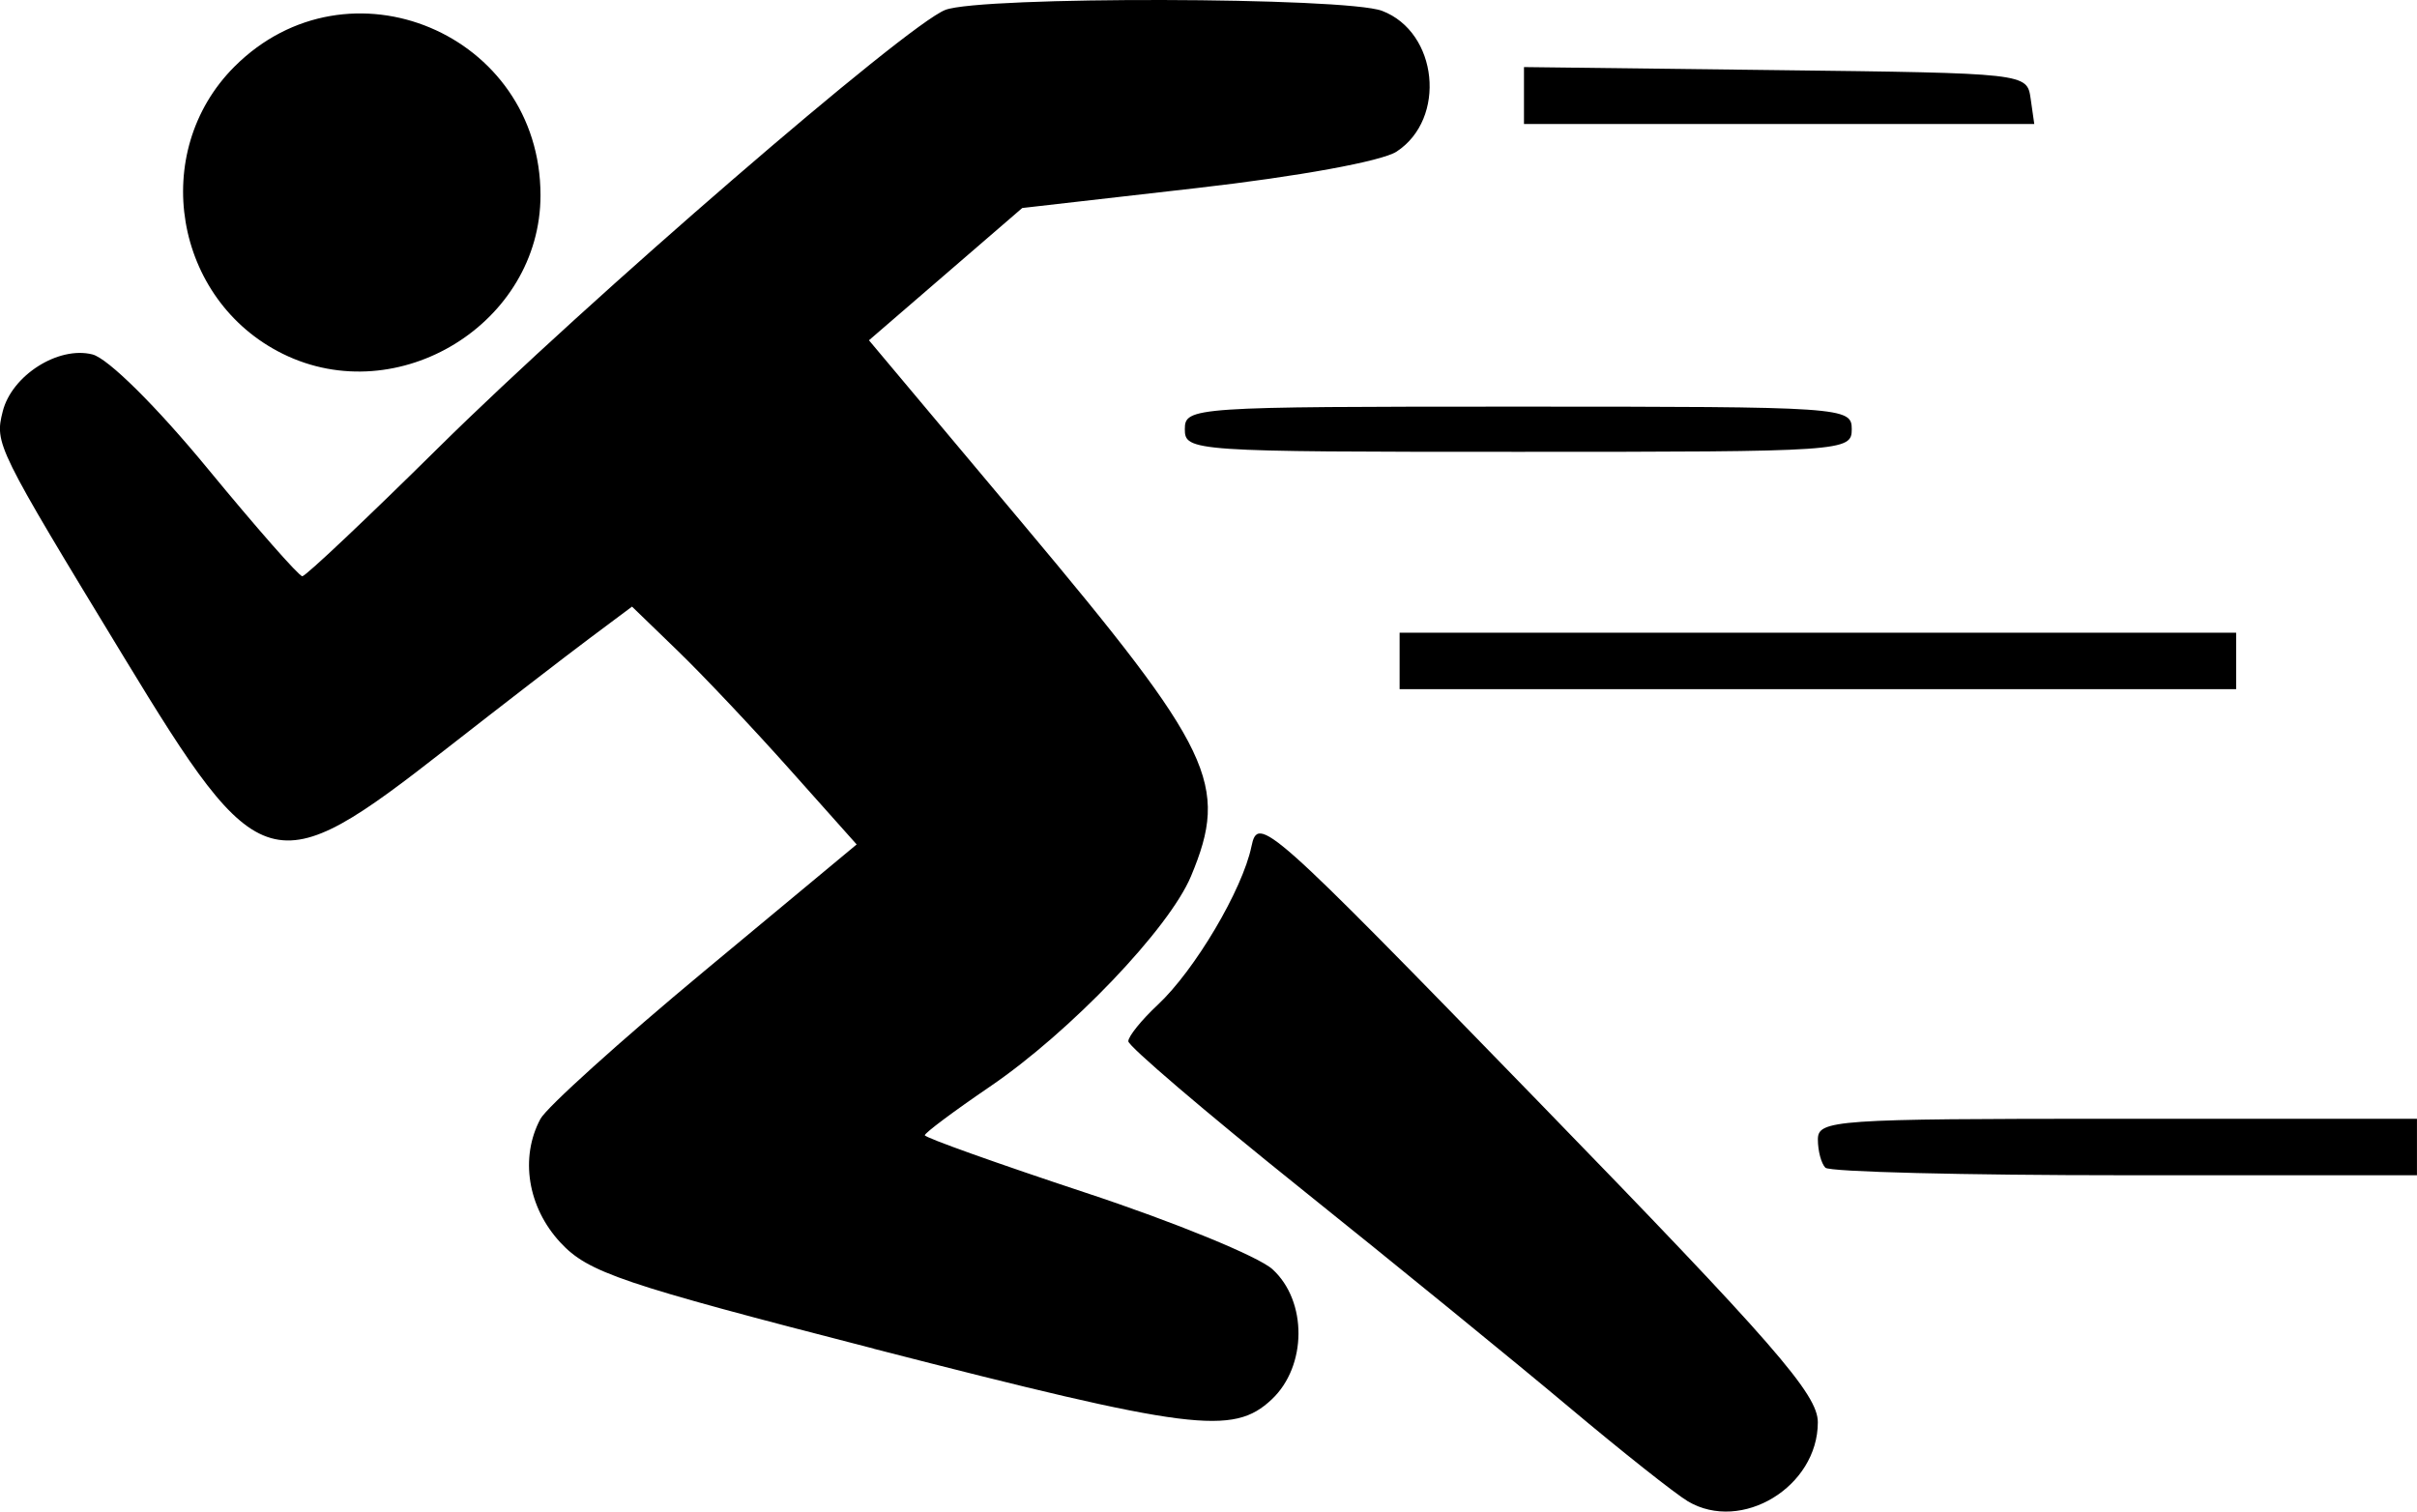 <?xml version="1.0" encoding="UTF-8" standalone="no"?>
<!-- Created with Inkscape (http://www.inkscape.org/) -->

<svg
   width="56.572mm"
   height="35.382mm"
   viewBox="0 0 56.572 35.382"
   version="1.1"
   id="svg5"
   xml:space="preserve"
   xmlns:inkscape="http://www.inkscape.org/namespaces/inkscape"
   xmlns:sodipodi="http://sodipodi.sourceforge.net/DTD/sodipodi-0.dtd"
   xmlns="http://www.w3.org/2000/svg"
   xmlns:svg="http://www.w3.org/2000/svg"><sodipodi:namedview
     id="namedview7"
     pagecolor="#ffffff"
     borderopacity="0.25"
     inkscape:showpageshadow="2"
     inkscape:pageopacity="0.0"
     inkscape:pagecheckerboard="0"
     inkscape:deskcolor="#d1d1d1"
     inkscape:document-units="mm"
     showgrid="false" /><defs
     id="defs2" /><g
     inkscape:label="Layer 1"
     inkscape:groupmode="layer"
     id="layer1"
     transform="translate(-13.229,-86.418)"><path
       style="stroke-width:0.265"
       d="m 52.735,121.559 c -0.291,-0.172 -1.541,-1.162 -2.778,-2.201 -1.237,-1.039 -4.065,-3.344 -6.284,-5.123 -2.219,-1.779 -4.035,-3.329 -4.035,-3.444 0,-0.115 0.309,-0.498 0.687,-0.851 0.869,-0.811 1.986,-2.699 2.195,-3.708 0.156,-0.751 0.357,-0.572 6.709,5.964 5.533,5.693 6.548,6.858 6.548,7.513 0,1.51 -1.783,2.594 -3.043,1.85 z m -19.05,-3.572 c -5.922,-1.524 -6.691,-1.785 -7.342,-2.488 -0.763,-0.824 -0.95,-1.984 -0.465,-2.89 0.144,-0.27 1.869,-1.826 3.832,-3.458 l 3.57,-2.967 -1.561,-1.75 c -0.858,-0.963 -2.041,-2.216 -2.629,-2.784 l -1.068,-1.033 -1.005,0.751 c -0.553,0.413 -2.061,1.577 -3.353,2.586 -4.06,3.174 -4.346,3.093 -7.534,-2.153 -2.991,-4.921 -3.027,-4.994 -2.837,-5.753 0.212,-0.843 1.3,-1.535 2.099,-1.334 0.364,0.091 1.502,1.219 2.7,2.675 1.139,1.384 2.135,2.517 2.213,2.517 0.078,0 1.513,-1.355 3.189,-3.012 3.48,-3.44 10.947,-9.889 11.861,-10.244 0.829,-0.322 9.367,-0.303 10.223,0.022 1.309,0.498 1.517,2.525 0.339,3.295 -0.345,0.225 -2.291,0.581 -4.676,0.853 l -4.085,0.467 -1.794,1.548 -1.794,1.548 3.593,4.283 c 4.473,5.331 4.844,6.108 3.944,8.263 -0.512,1.224 -2.824,3.643 -4.709,4.926 -0.837,0.57 -1.521,1.081 -1.521,1.136 0,0.055 1.697,0.661 3.77,1.347 2.074,0.685 4.038,1.49 4.366,1.788 0.821,0.747 0.812,2.27 -0.017,3.049 -0.905,0.85 -1.882,0.725 -9.31,-1.186 z m 22.269,-4.236 c -0.097,-0.097 -0.176,-0.395 -0.176,-0.661 0,-0.458 0.389,-0.485 7.011,-0.485 h 7.011 v 0.661 0.661 h -6.835 c -3.759,0 -6.914,-0.079 -7.011,-0.176 z m -9.966,-11.862 v -0.661 h 9.79 9.79 v 0.661 0.661 h -9.79 -9.79 z m -5.027,-5.424 c 0,-0.517 0.176,-0.529 7.805,-0.529 7.629,0 7.805,0.012 7.805,0.529 0,0.517 -0.176,0.529 -7.805,0.529 -7.629,0 -7.805,-0.012 -7.805,-0.529 z m -21.111,-1.764 c -2.553,-1.258 -3.137,-4.72 -1.134,-6.723 2.664,-2.664 7.164,-0.773 7.164,3.011 0,2.994 -3.329,5.043 -6.03,3.712 z m 29.049,-6.046 v -0.667 l 5.887,0.071 c 5.879,0.071 5.887,0.072 5.972,0.667 l 0.085,0.595 h -5.972 -5.972 z"
       id="path870" /></g></svg>
